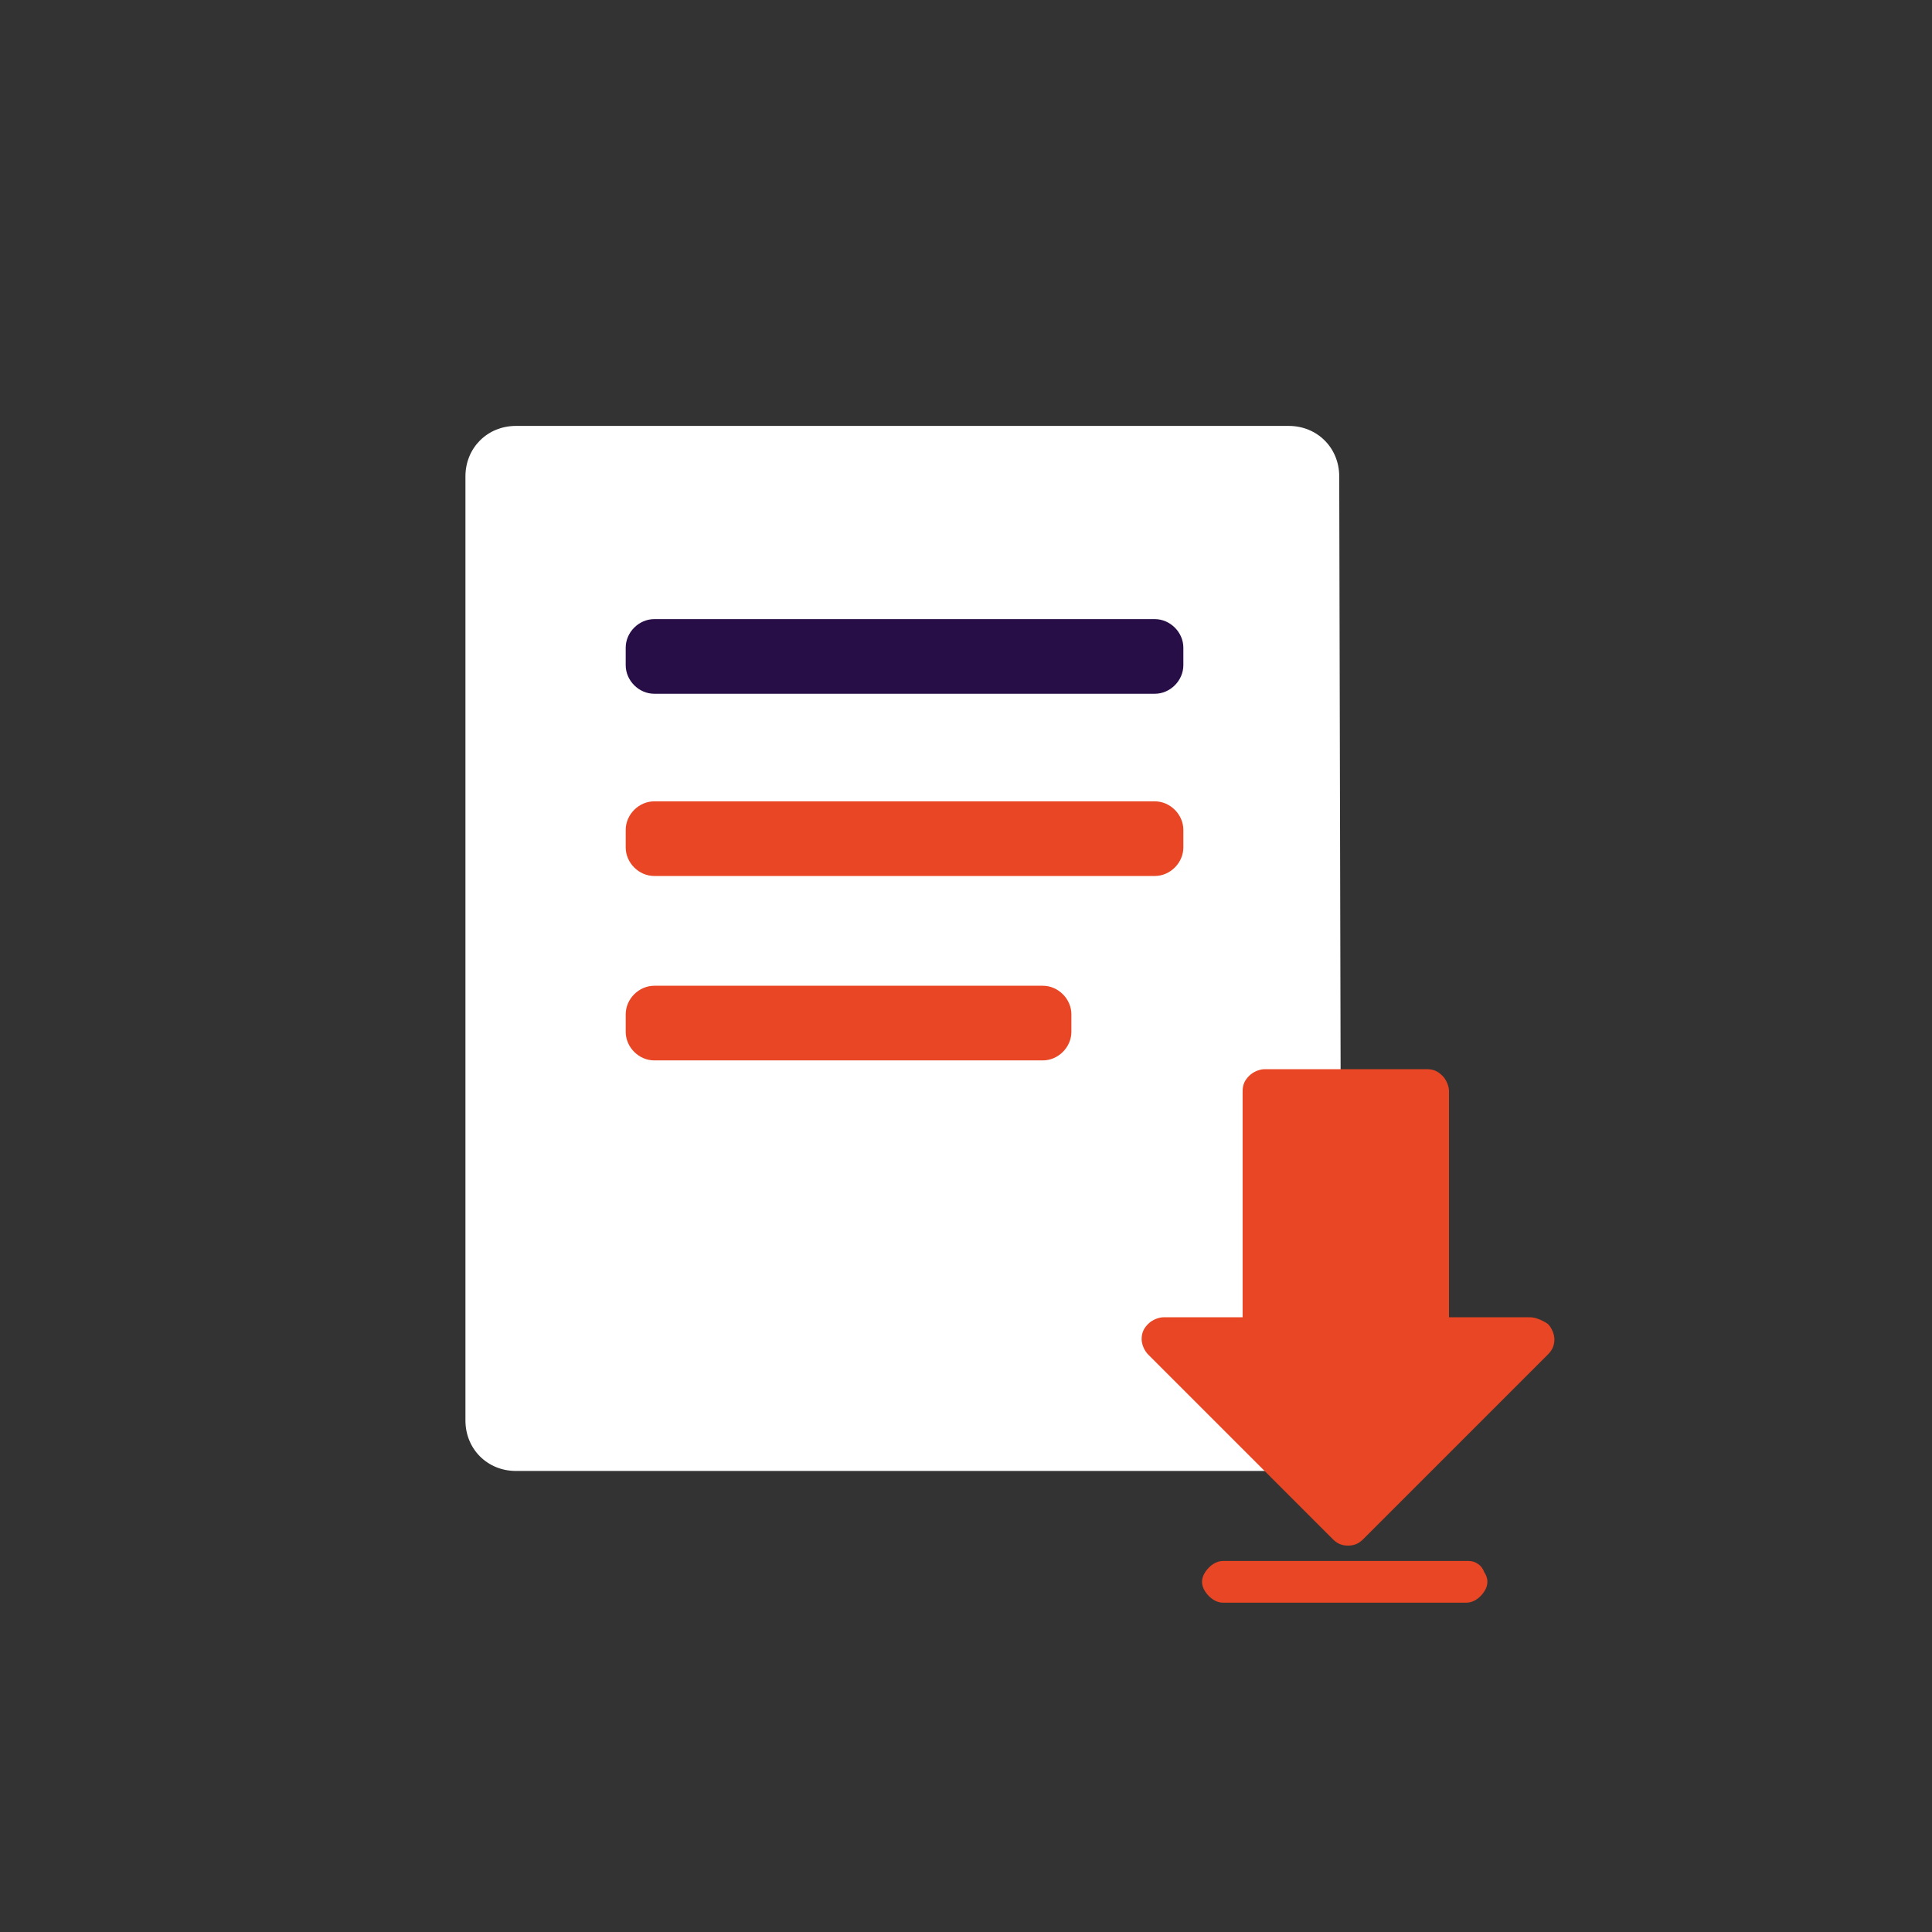 <?xml version="1.0" encoding="utf-8"?>
<!-- Generator: Adobe Illustrator 26.1.0, SVG Export Plug-In . SVG Version: 6.00 Build 0)  -->
<!DOCTYPE svg PUBLIC "-//W3C//DTD SVG 1.1//EN" "http://www.w3.org/Graphics/SVG/1.1/DTD/svg11.dtd">
<svg version="1.1" id="Layer_1" xmlns:x="http://ns.adobe.com/Extensibility/1.0/" xmlns:i="http://ns.adobe.com/AdobeIllustrator/10.0/" xmlns:graph="http://ns.adobe.com/Graphs/1.0/"
	 xmlns="http://www.w3.org/2000/svg" xmlns:xlink="http://www.w3.org/1999/xlink" x="0px" y="0px" width="88px" height="88px"
	 viewBox="0 0 88 88" style="enable-background:new 0 0 88 88;" xml:space="preserve">
<rect x="0" y="0" width="88" height="88" fill="#333333" stroke="none"/>
<style type="text/css">
	.st0{clip-path:url(#SVGID_00000122716599156451111180000011571374286107898784_);fill:none;}
	.st1{clip-path:url(#SVGID_00000021811391862602322650000007375901500984438920_);fill:#FFFFFF;}
	.st2{clip-path:url(#SVGID_00000176024539209074005000000017102911094983348625_);fill:#270E46;}
	.st3{clip-path:url(#SVGID_00000183970317690726791810000014586522884397534361_);fill:#E84624;}
	.st4{clip-path:url(#SVGID_00000108299448580291005900000012852994812169036434_);fill:#E84624;}
	.st5{clip-path:url(#SVGID_00000131357448544687753710000016794277600988606898_);fill:none;}
	.st6{clip-path:url(#SVGID_00000067224242158018553380000012972906562661685640_);}
	.st7{fill:#E84624;}
</style>
<g>
	<g>
		<defs>
			<path id="SVGID_1_" d="M44,88c24.3,0,44-19.7,44-44S68.3,0,44,0S0,19.7,0,44S19.7,88,44,88"/>
		</defs>
		<clipPath id="SVGID_00000165916953968786471340000005509488505206586041_">
			<use xlink:href="#SVGID_1_"  style="overflow:visible;"/>
		</clipPath>
		<path style="clip-path:url(#SVGID_00000165916953968786471340000005509488505206586041_);fill:none;" d="M44,88
			c24.3,0,44-19.7,44-44S68.3,0,44,0S0,19.7,0,44S19.7,88,44,88"/>
	</g>
	<g>
		<defs>
			<path id="SVGID_00000141448706305960275920000002030442463058546854_" d="M44,88c24.3,0,44-19.7,44-44S68.3,0,44,0S0,19.7,0,44
				S19.7,88,44,88"/>
		</defs>
		<clipPath id="SVGID_00000057842028618814224320000006538973112697896587_">
			<use xlink:href="#SVGID_00000141448706305960275920000002030442463058546854_"  style="overflow:visible;"/>
		</clipPath>
		<path style="clip-path:url(#SVGID_00000057842028618814224320000006538973112697896587_);fill:#FFFFFF;" d="M61.1,64.7
			c0,1.3-1,2.3-2.3,2.3H23.5c-1.3,0-2.3-1-2.3-2.3v-43c0-1.3,1-2.3,2.3-2.3h35.2c1.3,0,2.3,1,2.3,2.3L61.1,64.7L61.1,64.7z"/>
	</g>
	<g>
		<defs>
			<path id="SVGID_00000056424693342030734500000008346932317392563646_" d="M44,88c24.3,0,44-19.7,44-44S68.3,0,44,0S0,19.7,0,44
				S19.7,88,44,88"/>
		</defs>
		<clipPath id="SVGID_00000007410137831023752940000009912330313055052181_">
			<use xlink:href="#SVGID_00000056424693342030734500000008346932317392563646_"  style="overflow:visible;"/>
		</clipPath>
		<path style="clip-path:url(#SVGID_00000007410137831023752940000009912330313055052181_);fill:#270E46;" d="M28.5,29.5
			c0-0.7,0.6-1.3,1.3-1.3h22.8c0.7,0,1.3,0.6,1.3,1.3v0.8c0,0.7-0.6,1.3-1.3,1.3H29.8c-0.7,0-1.3-0.6-1.3-1.3V29.5z"/>
	</g>
	<g>
		<defs>
			<path id="SVGID_00000165942871270386928840000002222118138433802910_" d="M44,88c24.3,0,44-19.7,44-44S68.3,0,44,0S0,19.7,0,44
				S19.7,88,44,88"/>
		</defs>
		<clipPath id="SVGID_00000070813653993407200980000000175978299879132079_">
			<use xlink:href="#SVGID_00000165942871270386928840000002222118138433802910_"  style="overflow:visible;"/>
		</clipPath>
		<path style="clip-path:url(#SVGID_00000070813653993407200980000000175978299879132079_);fill:#E84624;" d="M28.5,37.8
			c0-0.7,0.6-1.3,1.3-1.3h22.8c0.7,0,1.3,0.6,1.3,1.3v0.8c0,0.7-0.6,1.3-1.3,1.3H29.8c-0.7,0-1.3-0.6-1.3-1.3V37.8z"/>
	</g>
	<g>
		<defs>
			<path id="SVGID_00000101809551927569804460000016273970797429438618_" d="M44,88c24.3,0,44-19.7,44-44S68.3,0,44,0S0,19.7,0,44
				S19.7,88,44,88"/>
		</defs>
		<clipPath id="SVGID_00000153701750856009556930000010073360676160690843_">
			<use xlink:href="#SVGID_00000101809551927569804460000016273970797429438618_"  style="overflow:visible;"/>
		</clipPath>
		<path style="clip-path:url(#SVGID_00000153701750856009556930000010073360676160690843_);fill:#E84624;" d="M28.5,46.2
			c0-0.7,0.6-1.3,1.3-1.3h17.7c0.7,0,1.3,0.6,1.3,1.3V47c0,0.7-0.6,1.3-1.3,1.3H29.8c-0.7,0-1.3-0.6-1.3-1.3V46.2z"/>
	</g>
	<g>
		<defs>
			<path id="SVGID_00000051364790568170170470000016116167172211249825_" d="M44,88c24.3,0,44-19.7,44-44S68.3,0,44,0S0,19.7,0,44
				S19.7,88,44,88"/>
		</defs>
		<clipPath id="SVGID_00000096042456308684298250000006996818961364222375_">
			<use xlink:href="#SVGID_00000051364790568170170470000016116167172211249825_"  style="overflow:visible;"/>
		</clipPath>
		<rect style="clip-path:url(#SVGID_00000096042456308684298250000006996818961364222375_);fill:none;" width="88" height="88"/>
	</g>
	<g>
		<defs>
			<path id="SVGID_00000164496704413391289390000018359948607741389245_" d="M44,88c24.3,0,44-19.7,44-44S68.3,0,44,0S0,19.7,0,44
				S19.7,88,44,88"/>
		</defs>
		<clipPath id="SVGID_00000059303129079204372040000002109231708551210921_">
			<use xlink:href="#SVGID_00000164496704413391289390000018359948607741389245_"  style="overflow:visible;"/>
		</clipPath>
		<g style="clip-path:url(#SVGID_00000059303129079204372040000002109231708551210921_);">
			<path class="st7" d="M66.9,71.1H55.7c-0.3,0-0.6,0.2-0.8,0.5s-0.2,0.6,0,0.9s0.5,0.5,0.8,0.5h11.1c0.3,0,0.6-0.2,0.8-0.5
				c0.2-0.3,0.2-0.6,0-0.9C67.5,71.3,67.2,71.1,66.9,71.1z"/>
			<path class="st7" d="M69.7,60H66V49.7c0-0.2-0.1-0.5-0.3-0.7s-0.4-0.3-0.7-0.3h-7.4c-0.2,0-0.5,0.1-0.7,0.3s-0.3,0.4-0.3,0.7V60
				H53c-0.2,0-0.5,0.1-0.7,0.3S52,60.7,52,61c0,0.2,0.1,0.5,0.3,0.7l8.4,8.4c0.2,0.2,0.4,0.3,0.7,0.3s0.5-0.1,0.7-0.3l8.4-8.4
				c0.2-0.2,0.3-0.4,0.3-0.7c0-0.2-0.1-0.5-0.3-0.7C70.2,60.1,69.9,60,69.7,60z"/>
		</g>
	</g>
</g>
</svg>
